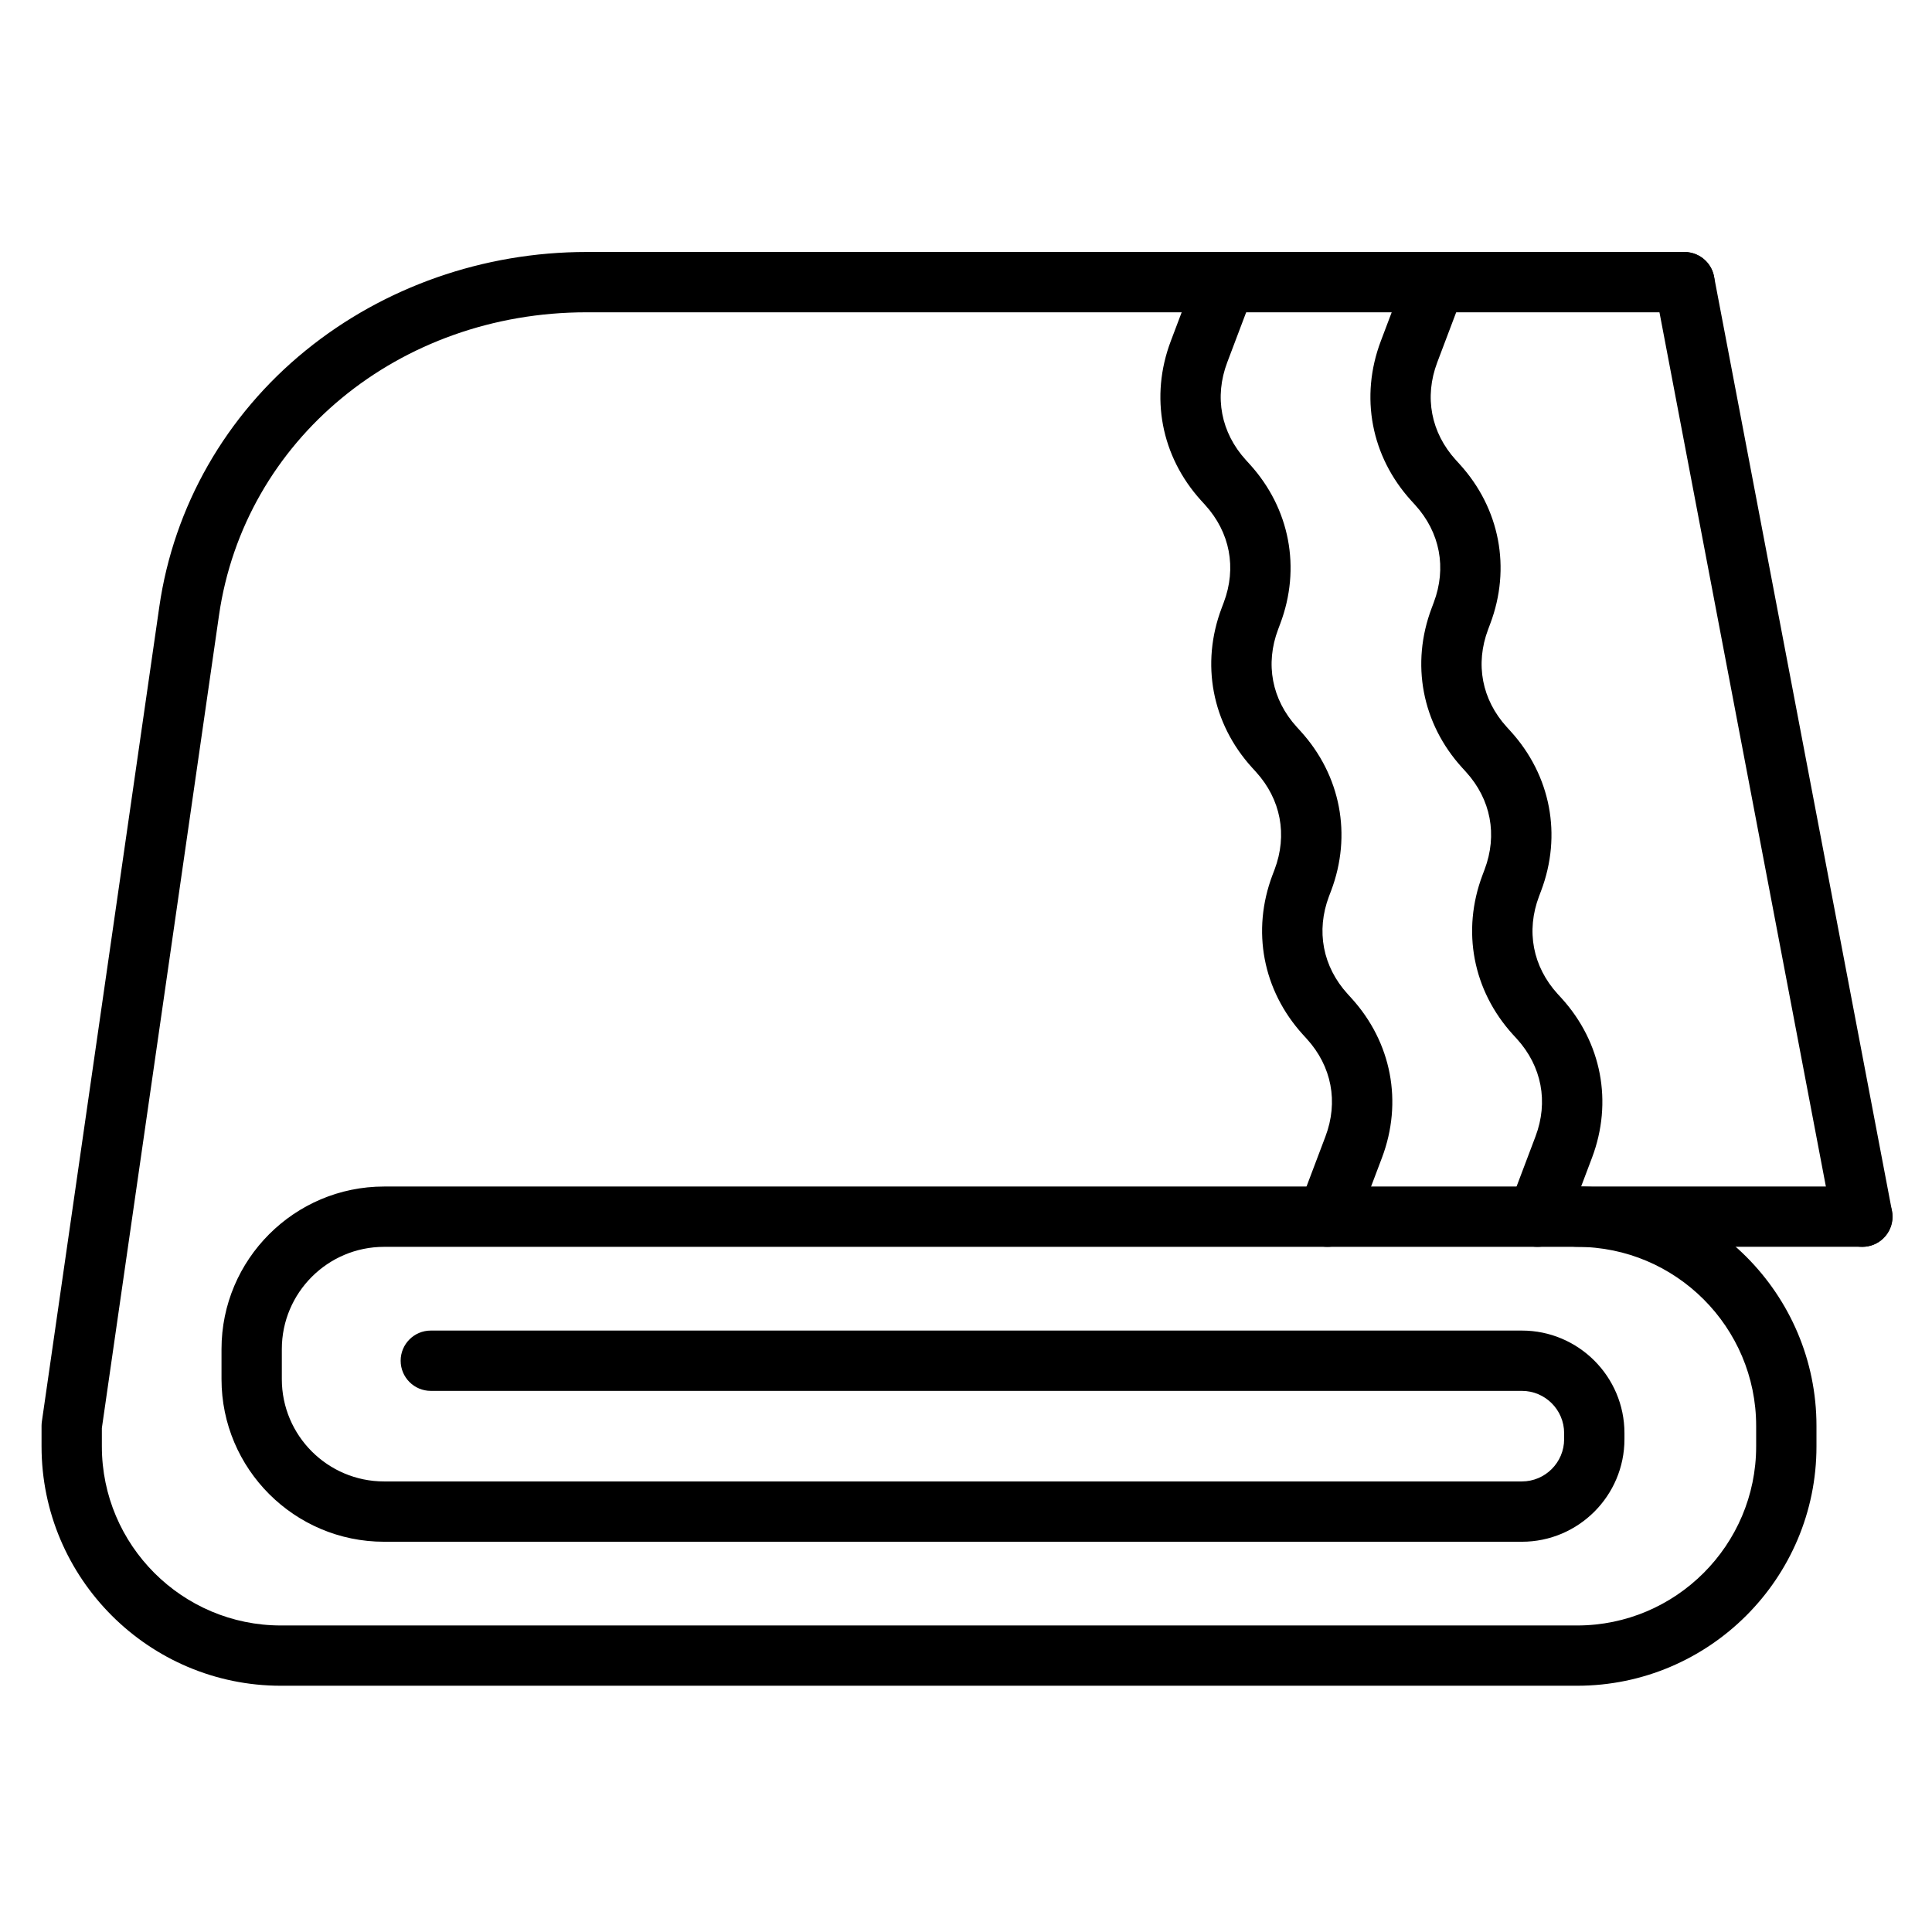 <svg id="Layer_1" enable-background="new 0 0 492 492" viewBox="0 0 492 492" xmlns="http://www.w3.org/2000/svg"><g><g><path d="m401.62 429.29h-330.08c-33.61 0-60.96-27.35-60.96-60.96v-5.22c0-.37.03-.73.08-1.1l29.91-207.5c3.68-25.55 16.93-48.73 37.3-65.28 19.89-16.16 45.28-25.06 71.5-25.06h279.58c4.24 0 7.68 3.44 7.68 7.68s-3.44 7.68-7.68 7.68h-279.58c-47.79 0-87.16 32.46-93.6 77.17l-29.83 206.97v4.67c0 25.14 20.46 45.6 45.6 45.6h330.08c25.14 0 45.6-20.46 45.6-45.6v-5.22c0-25.14-20.46-45.6-45.6-45.6h-303.81c-14.36 0-26.04 11.68-26.04 26.04v7.66c0 14.36 11.68 26.04 26.04 26.04h289.75c5.93 0 10.76-4.83 10.76-10.76v-1.54c0-5.93-4.83-10.76-10.76-10.76h-277.85c-4.24 0-7.68-3.44-7.68-7.68s3.44-7.68 7.68-7.68h277.85c14.4 0 26.12 11.72 26.12 26.12v1.54c0 14.4-11.72 26.12-26.12 26.12h-289.75c-22.83 0-41.4-18.57-41.4-41.4v-7.66c0-22.83 18.57-41.4 41.4-41.4h303.81c33.61 0 60.96 27.35 60.96 60.96v5.22c0 33.61-27.34 60.95-60.96 60.95z"/></g><g><path d="m474.26 317.51h-72.64c-4.24 0-7.68-3.44-7.68-7.68s3.44-7.68 7.68-7.68h72.64c4.24 0 7.68 3.44 7.68 7.68s-3.44 7.68-7.68 7.68z"/></g><g><path d="m474.25 317.52c-3.61 0-6.83-2.56-7.54-6.25l-45.3-237.97c-.79-4.17 1.94-8.19 6.11-8.98s8.19 1.94 8.98 6.11l45.31 237.97c.79 4.17-1.94 8.19-6.11 8.98-.49.09-.97.14-1.45.14z"/></g><g><path d="m391.51 317.52c-.9 0-1.82-.16-2.71-.5-3.97-1.5-5.97-5.93-4.47-9.9l6.69-17.69c3.34-8.83 1.61-17.89-4.74-24.88l-1-1.09c-10.22-11.24-13.11-26.43-7.74-40.64l.52-1.38c3.34-8.83 1.61-17.89-4.74-24.87l-1-1.1c-10.21-11.24-13.1-26.43-7.73-40.63l.52-1.39c3.34-8.83 1.61-17.89-4.74-24.87l-1-1.1c-10.21-11.24-13.1-26.43-7.73-40.63l6.69-17.69c1.5-3.97 5.93-5.97 9.9-4.47s5.97 5.93 4.47 9.9l-6.69 17.69c-3.34 8.83-1.61 17.89 4.74 24.87l1 1.1c10.21 11.24 13.11 26.43 7.74 40.63l-.52 1.39c-3.34 8.83-1.61 17.89 4.74 24.87l1 1.1c10.21 11.24 13.11 26.43 7.74 40.63l-.52 1.38c-3.34 8.83-1.61 17.89 4.74 24.87l1 1.09c10.21 11.24 13.11 26.43 7.74 40.64l-6.69 17.69c-1.19 3.08-4.11 4.98-7.21 4.98z"/></g><g><path d="m338.02 317.52c-.9 0-1.82-.16-2.71-.5-3.97-1.5-5.97-5.93-4.47-9.9l6.69-17.69c3.34-8.83 1.61-17.89-4.74-24.87l-1-1.1c-10.21-11.24-13.11-26.43-7.74-40.63l.53-1.39c3.33-8.82 1.61-17.89-4.74-24.87l-1-1.1c-10.21-11.24-13.11-26.43-7.73-40.64l.52-1.38c3.34-8.83 1.61-17.89-4.74-24.87l-1-1.1c-10.21-11.24-13.11-26.43-7.73-40.64l6.69-17.69c1.5-3.97 5.93-5.97 9.9-4.47s5.97 5.93 4.47 9.9l-6.69 17.69c-3.34 8.83-1.61 17.89 4.74 24.87l1 1.1c10.21 11.24 13.11 26.43 7.74 40.63l-.52 1.39c-3.34 8.83-1.61 17.89 4.74 24.87l1 1.1c10.21 11.24 13.11 26.43 7.74 40.63l-.53 1.39c-3.33 8.82-1.61 17.89 4.74 24.87l1 1.1c10.21 11.24 13.11 26.43 7.74 40.63l-6.69 17.69c-1.19 3.08-4.11 4.98-7.21 4.98z"/></g></g></svg>